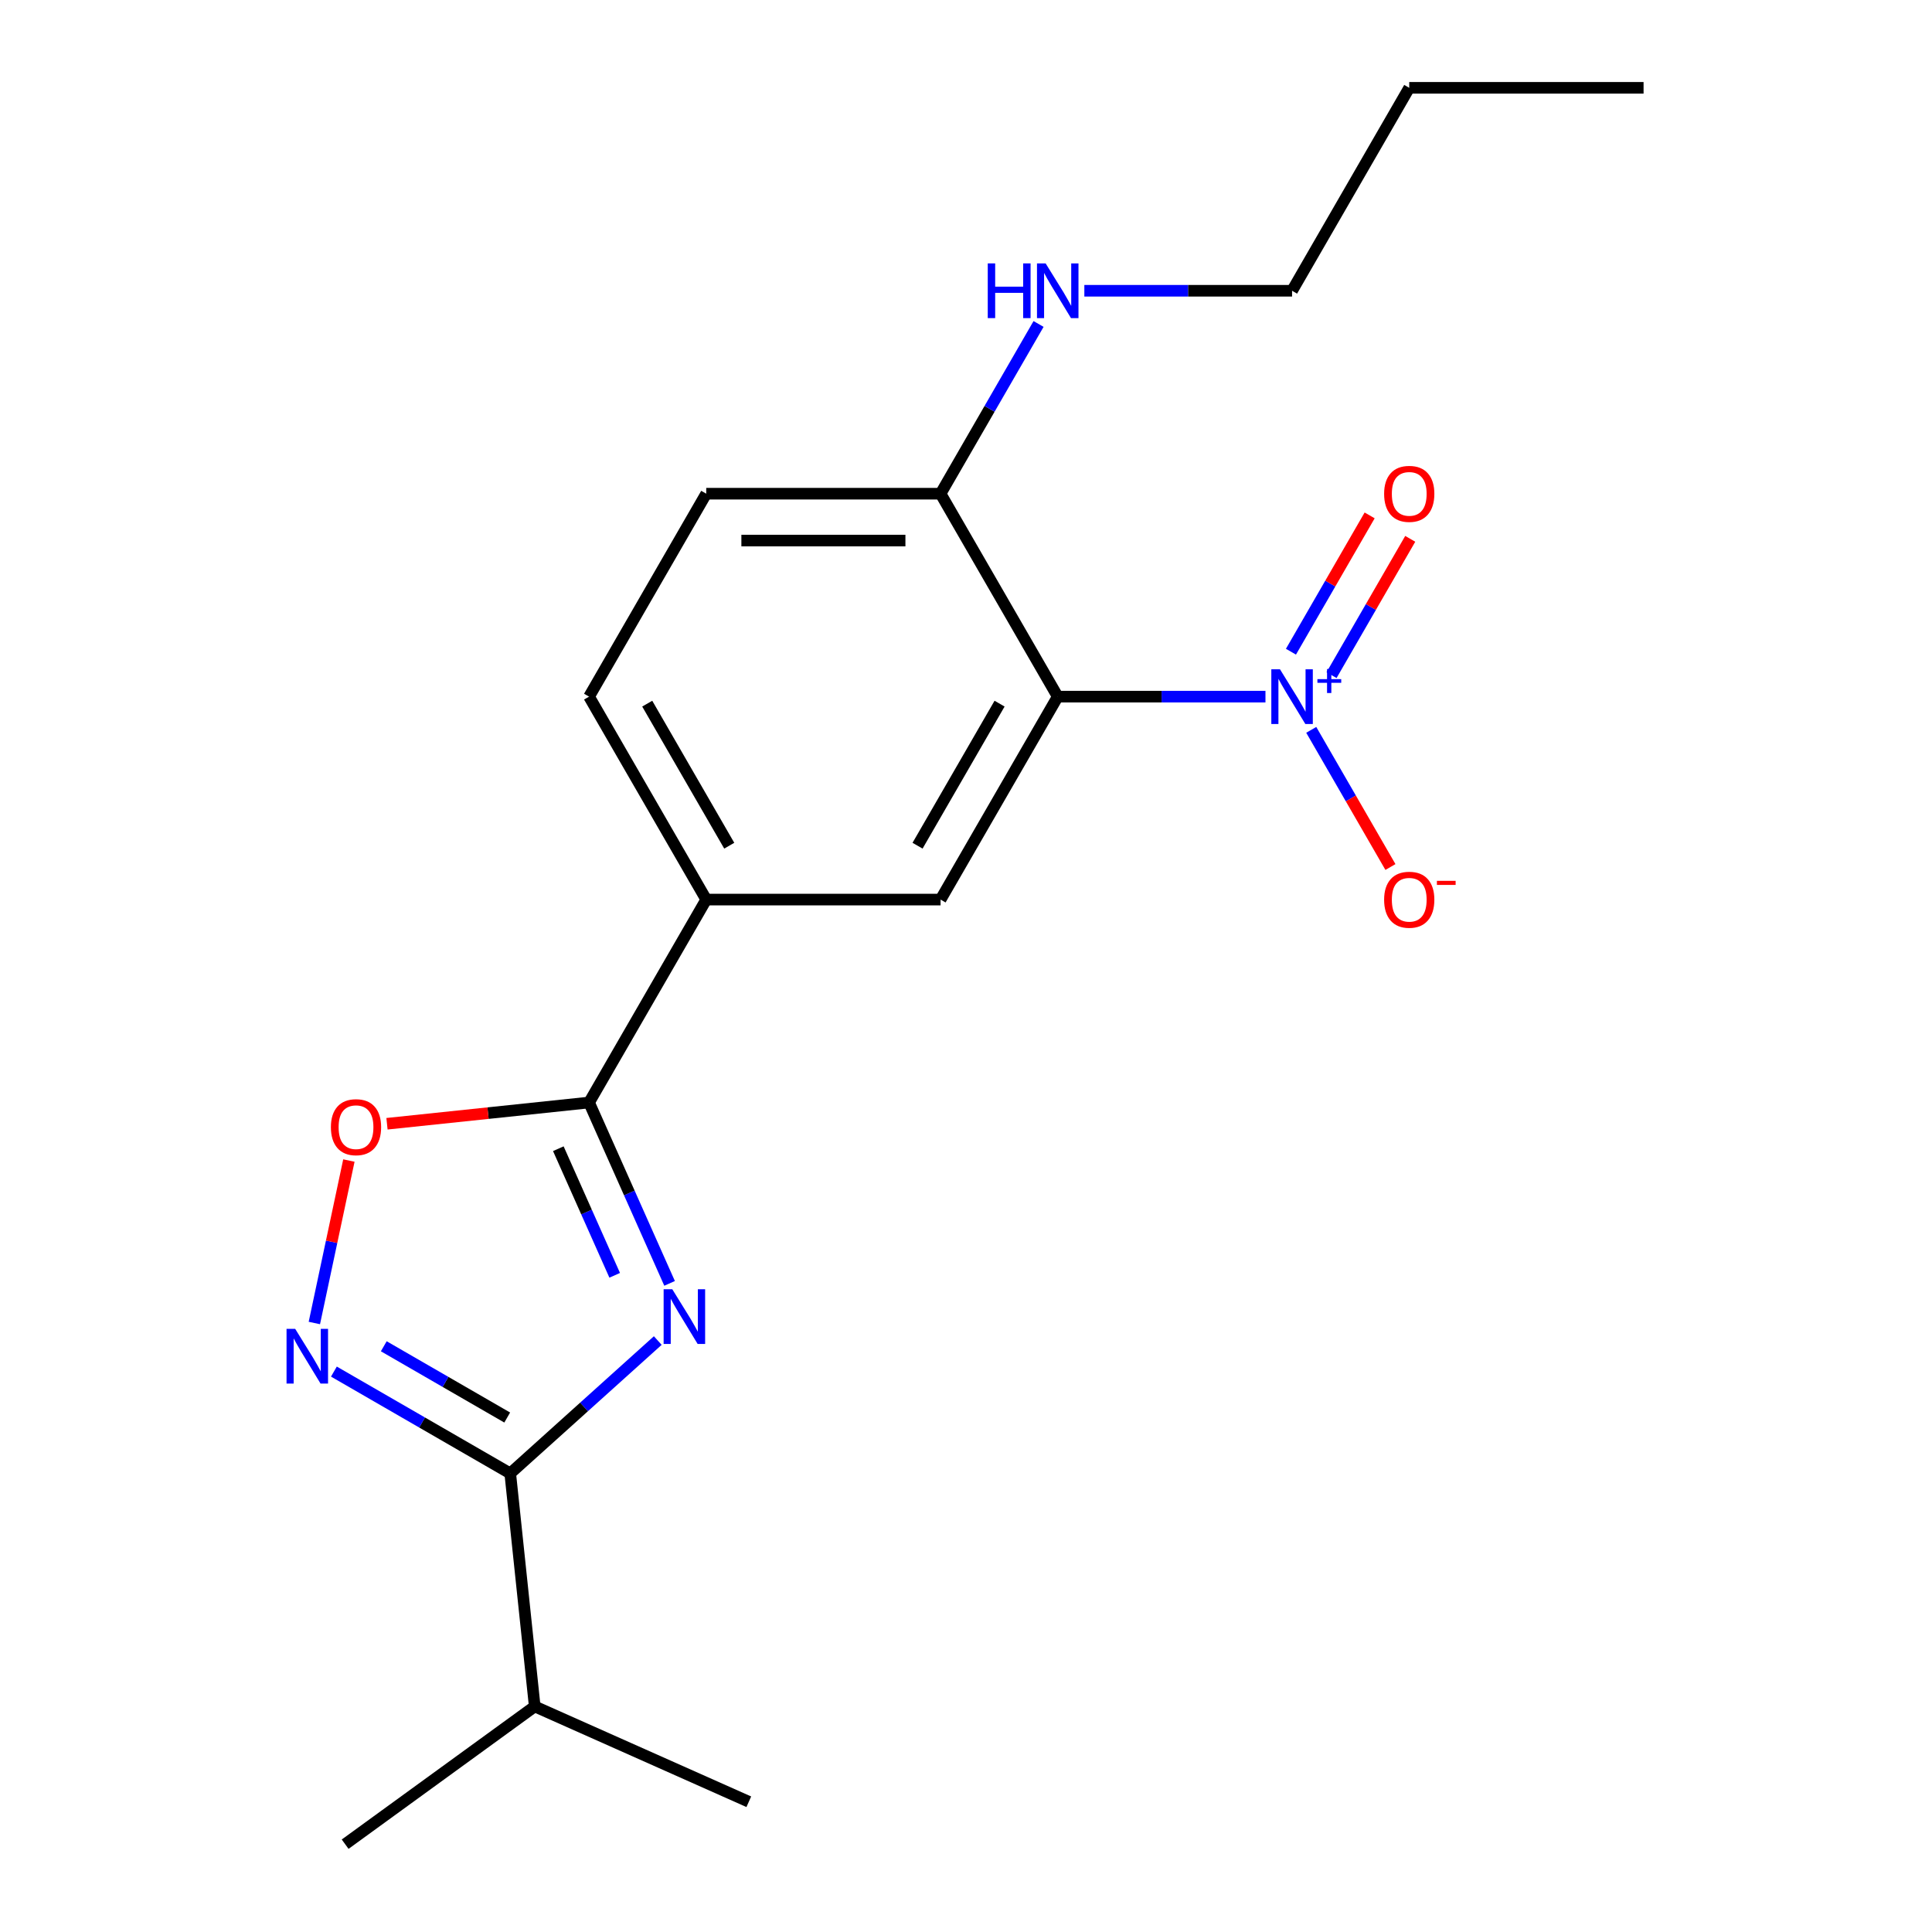 <?xml version='1.0' encoding='iso-8859-1'?>
<svg version='1.1' baseProfile='full'
              xmlns='http://www.w3.org/2000/svg'
                      xmlns:rdkit='http://www.rdkit.org/xml'
                      xmlns:xlink='http://www.w3.org/1999/xlink'
                  xml:space='preserve'
width='1000px' height='1000px' viewBox='0 0 1000 1000'>
<!-- END OF HEADER -->
<rect style='opacity:1.0;fill:#FFFFFF;stroke:none' width='1000' height='1000' x='0' y='0'> </rect>
<path class='bond-2' d='M 346.578,664.274 L 325.738,617.467' style='fill:none;fill-rule:evenodd;stroke:#0000FF;stroke-width:6px;stroke-linecap:butt;stroke-linejoin:miter;stroke-opacity:1' />
<path class='bond-2' d='M 325.738,617.467 L 304.899,570.661' style='fill:none;fill-rule:evenodd;stroke:#000000;stroke-width:6px;stroke-linecap:butt;stroke-linejoin:miter;stroke-opacity:1' />
<path class='bond-2' d='M 318.165,660.098 L 303.577,627.334' style='fill:none;fill-rule:evenodd;stroke:#0000FF;stroke-width:6px;stroke-linecap:butt;stroke-linejoin:miter;stroke-opacity:1' />
<path class='bond-2' d='M 303.577,627.334 L 288.99,594.569' style='fill:none;fill-rule:evenodd;stroke:#000000;stroke-width:6px;stroke-linecap:butt;stroke-linejoin:miter;stroke-opacity:1' />
<path class='bond-3' d='M 340.46,693.866 L 302.278,728.246' style='fill:none;fill-rule:evenodd;stroke:#0000FF;stroke-width:6px;stroke-linecap:butt;stroke-linejoin:miter;stroke-opacity:1' />
<path class='bond-3' d='M 302.278,728.246 L 264.096,762.626' style='fill:none;fill-rule:evenodd;stroke:#000000;stroke-width:6px;stroke-linecap:butt;stroke-linejoin:miter;stroke-opacity:1' />
<path class='bond-0' d='M 655,360.578 L 601.241,360.578' style='fill:none;fill-rule:evenodd;stroke:#0000FF;stroke-width:6px;stroke-linecap:butt;stroke-linejoin:miter;stroke-opacity:1' />
<path class='bond-0' d='M 601.241,360.578 L 547.481,360.578' style='fill:none;fill-rule:evenodd;stroke:#000000;stroke-width:6px;stroke-linecap:butt;stroke-linejoin:miter;stroke-opacity:1' />
<path class='bond-9' d='M 678.698,377.771 L 699.192,413.267' style='fill:none;fill-rule:evenodd;stroke:#0000FF;stroke-width:6px;stroke-linecap:butt;stroke-linejoin:miter;stroke-opacity:1' />
<path class='bond-9' d='M 699.192,413.267 L 719.686,448.764' style='fill:none;fill-rule:evenodd;stroke:#FF0000;stroke-width:6px;stroke-linecap:butt;stroke-linejoin:miter;stroke-opacity:1' />
<path class='bond-10' d='M 689.203,349.451 L 709.57,314.174' style='fill:none;fill-rule:evenodd;stroke:#0000FF;stroke-width:6px;stroke-linecap:butt;stroke-linejoin:miter;stroke-opacity:1' />
<path class='bond-10' d='M 709.57,314.174 L 729.936,278.898' style='fill:none;fill-rule:evenodd;stroke:#FF0000;stroke-width:6px;stroke-linecap:butt;stroke-linejoin:miter;stroke-opacity:1' />
<path class='bond-10' d='M 668.194,337.321 L 688.561,302.045' style='fill:none;fill-rule:evenodd;stroke:#0000FF;stroke-width:6px;stroke-linecap:butt;stroke-linejoin:miter;stroke-opacity:1' />
<path class='bond-10' d='M 688.561,302.045 L 708.928,266.768' style='fill:none;fill-rule:evenodd;stroke:#FF0000;stroke-width:6px;stroke-linecap:butt;stroke-linejoin:miter;stroke-opacity:1' />
<path class='bond-1' d='M 547.481,360.578 L 486.836,465.62' style='fill:none;fill-rule:evenodd;stroke:#000000;stroke-width:6px;stroke-linecap:butt;stroke-linejoin:miter;stroke-opacity:1' />
<path class='bond-1' d='M 517.376,364.205 L 474.924,437.734' style='fill:none;fill-rule:evenodd;stroke:#000000;stroke-width:6px;stroke-linecap:butt;stroke-linejoin:miter;stroke-opacity:1' />
<path class='bond-21' d='M 547.481,360.578 L 486.836,255.537' style='fill:none;fill-rule:evenodd;stroke:#000000;stroke-width:6px;stroke-linecap:butt;stroke-linejoin:miter;stroke-opacity:1' />
<path class='bond-5' d='M 304.899,570.661 L 252.602,576.158' style='fill:none;fill-rule:evenodd;stroke:#000000;stroke-width:6px;stroke-linecap:butt;stroke-linejoin:miter;stroke-opacity:1' />
<path class='bond-5' d='M 252.602,576.158 L 200.304,581.654' style='fill:none;fill-rule:evenodd;stroke:#FF0000;stroke-width:6px;stroke-linecap:butt;stroke-linejoin:miter;stroke-opacity:1' />
<path class='bond-7' d='M 304.899,570.661 L 365.545,465.62' style='fill:none;fill-rule:evenodd;stroke:#000000;stroke-width:6px;stroke-linecap:butt;stroke-linejoin:miter;stroke-opacity:1' />
<path class='bond-4' d='M 264.096,762.626 L 218.461,736.278' style='fill:none;fill-rule:evenodd;stroke:#000000;stroke-width:6px;stroke-linecap:butt;stroke-linejoin:miter;stroke-opacity:1' />
<path class='bond-4' d='M 218.461,736.278 L 172.827,709.931' style='fill:none;fill-rule:evenodd;stroke:#0000FF;stroke-width:6px;stroke-linecap:butt;stroke-linejoin:miter;stroke-opacity:1' />
<path class='bond-4' d='M 262.534,733.713 L 230.59,715.27' style='fill:none;fill-rule:evenodd;stroke:#000000;stroke-width:6px;stroke-linecap:butt;stroke-linejoin:miter;stroke-opacity:1' />
<path class='bond-4' d='M 230.59,715.27 L 198.646,696.827' style='fill:none;fill-rule:evenodd;stroke:#0000FF;stroke-width:6px;stroke-linecap:butt;stroke-linejoin:miter;stroke-opacity:1' />
<path class='bond-13' d='M 264.096,762.626 L 276.774,883.252' style='fill:none;fill-rule:evenodd;stroke:#000000;stroke-width:6px;stroke-linecap:butt;stroke-linejoin:miter;stroke-opacity:1' />
<path class='bond-20' d='M 162.709,684.788 L 171.646,642.74' style='fill:none;fill-rule:evenodd;stroke:#0000FF;stroke-width:6px;stroke-linecap:butt;stroke-linejoin:miter;stroke-opacity:1' />
<path class='bond-20' d='M 171.646,642.74 L 180.584,600.692' style='fill:none;fill-rule:evenodd;stroke:#FF0000;stroke-width:6px;stroke-linecap:butt;stroke-linejoin:miter;stroke-opacity:1' />
<path class='bond-6' d='M 486.836,465.62 L 365.545,465.62' style='fill:none;fill-rule:evenodd;stroke:#000000;stroke-width:6px;stroke-linecap:butt;stroke-linejoin:miter;stroke-opacity:1' />
<path class='bond-11' d='M 365.545,465.62 L 304.899,360.578' style='fill:none;fill-rule:evenodd;stroke:#000000;stroke-width:6px;stroke-linecap:butt;stroke-linejoin:miter;stroke-opacity:1' />
<path class='bond-11' d='M 377.456,437.734 L 335.004,364.205' style='fill:none;fill-rule:evenodd;stroke:#000000;stroke-width:6px;stroke-linecap:butt;stroke-linejoin:miter;stroke-opacity:1' />
<path class='bond-8' d='M 486.836,255.537 L 365.545,255.537' style='fill:none;fill-rule:evenodd;stroke:#000000;stroke-width:6px;stroke-linecap:butt;stroke-linejoin:miter;stroke-opacity:1' />
<path class='bond-8' d='M 468.642,279.795 L 383.738,279.795' style='fill:none;fill-rule:evenodd;stroke:#000000;stroke-width:6px;stroke-linecap:butt;stroke-linejoin:miter;stroke-opacity:1' />
<path class='bond-14' d='M 486.836,255.537 L 512.196,211.613' style='fill:none;fill-rule:evenodd;stroke:#000000;stroke-width:6px;stroke-linecap:butt;stroke-linejoin:miter;stroke-opacity:1' />
<path class='bond-14' d='M 512.196,211.613 L 537.555,167.688' style='fill:none;fill-rule:evenodd;stroke:#0000FF;stroke-width:6px;stroke-linecap:butt;stroke-linejoin:miter;stroke-opacity:1' />
<path class='bond-12' d='M 304.899,360.578 L 365.545,255.537' style='fill:none;fill-rule:evenodd;stroke:#000000;stroke-width:6px;stroke-linecap:butt;stroke-linejoin:miter;stroke-opacity:1' />
<path class='bond-16' d='M 276.774,883.252 L 178.647,954.545' style='fill:none;fill-rule:evenodd;stroke:#000000;stroke-width:6px;stroke-linecap:butt;stroke-linejoin:miter;stroke-opacity:1' />
<path class='bond-17' d='M 276.774,883.252 L 387.579,932.586' style='fill:none;fill-rule:evenodd;stroke:#000000;stroke-width:6px;stroke-linecap:butt;stroke-linejoin:miter;stroke-opacity:1' />
<path class='bond-15' d='M 561.254,150.496 L 615.013,150.496' style='fill:none;fill-rule:evenodd;stroke:#0000FF;stroke-width:6px;stroke-linecap:butt;stroke-linejoin:miter;stroke-opacity:1' />
<path class='bond-15' d='M 615.013,150.496 L 668.773,150.496' style='fill:none;fill-rule:evenodd;stroke:#000000;stroke-width:6px;stroke-linecap:butt;stroke-linejoin:miter;stroke-opacity:1' />
<path class='bond-18' d='M 668.773,150.496 L 729.418,45.455' style='fill:none;fill-rule:evenodd;stroke:#000000;stroke-width:6px;stroke-linecap:butt;stroke-linejoin:miter;stroke-opacity:1' />
<path class='bond-19' d='M 729.418,45.455 L 850.709,45.455' style='fill:none;fill-rule:evenodd;stroke:#000000;stroke-width:6px;stroke-linecap:butt;stroke-linejoin:miter;stroke-opacity:1' />
<path  class='atom-0' d='M 347.973 667.306
L 357.253 682.306
Q 358.173 683.786, 359.653 686.466
Q 361.133 689.146, 361.213 689.306
L 361.213 667.306
L 364.973 667.306
L 364.973 695.626
L 361.093 695.626
L 351.133 679.226
Q 349.973 677.306, 348.733 675.106
Q 347.533 672.906, 347.173 672.226
L 347.173 695.626
L 343.493 695.626
L 343.493 667.306
L 347.973 667.306
' fill='#0000FF'/>
<path  class='atom-1' d='M 662.513 346.418
L 671.793 361.418
Q 672.713 362.898, 674.193 365.578
Q 675.673 368.258, 675.753 368.418
L 675.753 346.418
L 679.513 346.418
L 679.513 374.738
L 675.633 374.738
L 665.673 358.338
Q 664.513 356.418, 663.273 354.218
Q 662.073 352.018, 661.713 351.338
L 661.713 374.738
L 658.033 374.738
L 658.033 346.418
L 662.513 346.418
' fill='#0000FF'/>
<path  class='atom-1' d='M 681.889 351.523
L 686.878 351.523
L 686.878 346.27
L 689.096 346.27
L 689.096 351.523
L 694.217 351.523
L 694.217 353.424
L 689.096 353.424
L 689.096 358.704
L 686.878 358.704
L 686.878 353.424
L 681.889 353.424
L 681.889 351.523
' fill='#0000FF'/>
<path  class='atom-5' d='M 152.794 687.82
L 162.074 702.82
Q 162.994 704.3, 164.474 706.98
Q 165.954 709.66, 166.034 709.82
L 166.034 687.82
L 169.794 687.82
L 169.794 716.14
L 165.914 716.14
L 155.954 699.74
Q 154.794 697.82, 153.554 695.62
Q 152.354 693.42, 151.994 692.74
L 151.994 716.14
L 148.314 716.14
L 148.314 687.82
L 152.794 687.82
' fill='#0000FF'/>
<path  class='atom-6' d='M 171.272 583.419
Q 171.272 576.619, 174.632 572.819
Q 177.992 569.019, 184.272 569.019
Q 190.552 569.019, 193.912 572.819
Q 197.272 576.619, 197.272 583.419
Q 197.272 590.299, 193.872 594.219
Q 190.472 598.099, 184.272 598.099
Q 178.032 598.099, 174.632 594.219
Q 171.272 590.339, 171.272 583.419
M 184.272 594.899
Q 188.592 594.899, 190.912 592.019
Q 193.272 589.099, 193.272 583.419
Q 193.272 577.859, 190.912 575.059
Q 188.592 572.219, 184.272 572.219
Q 179.952 572.219, 177.592 575.019
Q 175.272 577.819, 175.272 583.419
Q 175.272 589.139, 177.592 592.019
Q 179.952 594.899, 184.272 594.899
' fill='#FF0000'/>
<path  class='atom-10' d='M 716.418 465.7
Q 716.418 458.9, 719.778 455.1
Q 723.138 451.3, 729.418 451.3
Q 735.698 451.3, 739.058 455.1
Q 742.418 458.9, 742.418 465.7
Q 742.418 472.58, 739.018 476.5
Q 735.618 480.38, 729.418 480.38
Q 723.178 480.38, 719.778 476.5
Q 716.418 472.62, 716.418 465.7
M 729.418 477.18
Q 733.738 477.18, 736.058 474.3
Q 738.418 471.38, 738.418 465.7
Q 738.418 460.14, 736.058 457.34
Q 733.738 454.5, 729.418 454.5
Q 725.098 454.5, 722.738 457.3
Q 720.418 460.1, 720.418 465.7
Q 720.418 471.42, 722.738 474.3
Q 725.098 477.18, 729.418 477.18
' fill='#FF0000'/>
<path  class='atom-10' d='M 743.738 455.922
L 753.427 455.922
L 753.427 458.034
L 743.738 458.034
L 743.738 455.922
' fill='#FF0000'/>
<path  class='atom-11' d='M 716.418 255.617
Q 716.418 248.817, 719.778 245.017
Q 723.138 241.217, 729.418 241.217
Q 735.698 241.217, 739.058 245.017
Q 742.418 248.817, 742.418 255.617
Q 742.418 262.497, 739.018 266.417
Q 735.618 270.297, 729.418 270.297
Q 723.178 270.297, 719.778 266.417
Q 716.418 262.537, 716.418 255.617
M 729.418 267.097
Q 733.738 267.097, 736.058 264.217
Q 738.418 261.297, 738.418 255.617
Q 738.418 250.057, 736.058 247.257
Q 733.738 244.417, 729.418 244.417
Q 725.098 244.417, 722.738 247.217
Q 720.418 250.017, 720.418 255.617
Q 720.418 261.337, 722.738 264.217
Q 725.098 267.097, 729.418 267.097
' fill='#FF0000'/>
<path  class='atom-15' d='M 511.261 136.336
L 515.101 136.336
L 515.101 148.376
L 529.581 148.376
L 529.581 136.336
L 533.421 136.336
L 533.421 164.656
L 529.581 164.656
L 529.581 151.576
L 515.101 151.576
L 515.101 164.656
L 511.261 164.656
L 511.261 136.336
' fill='#0000FF'/>
<path  class='atom-15' d='M 541.221 136.336
L 550.501 151.336
Q 551.421 152.816, 552.901 155.496
Q 554.381 158.176, 554.461 158.336
L 554.461 136.336
L 558.221 136.336
L 558.221 164.656
L 554.341 164.656
L 544.381 148.256
Q 543.221 146.336, 541.981 144.136
Q 540.781 141.936, 540.421 141.256
L 540.421 164.656
L 536.741 164.656
L 536.741 136.336
L 541.221 136.336
' fill='#0000FF'/>
</svg>
